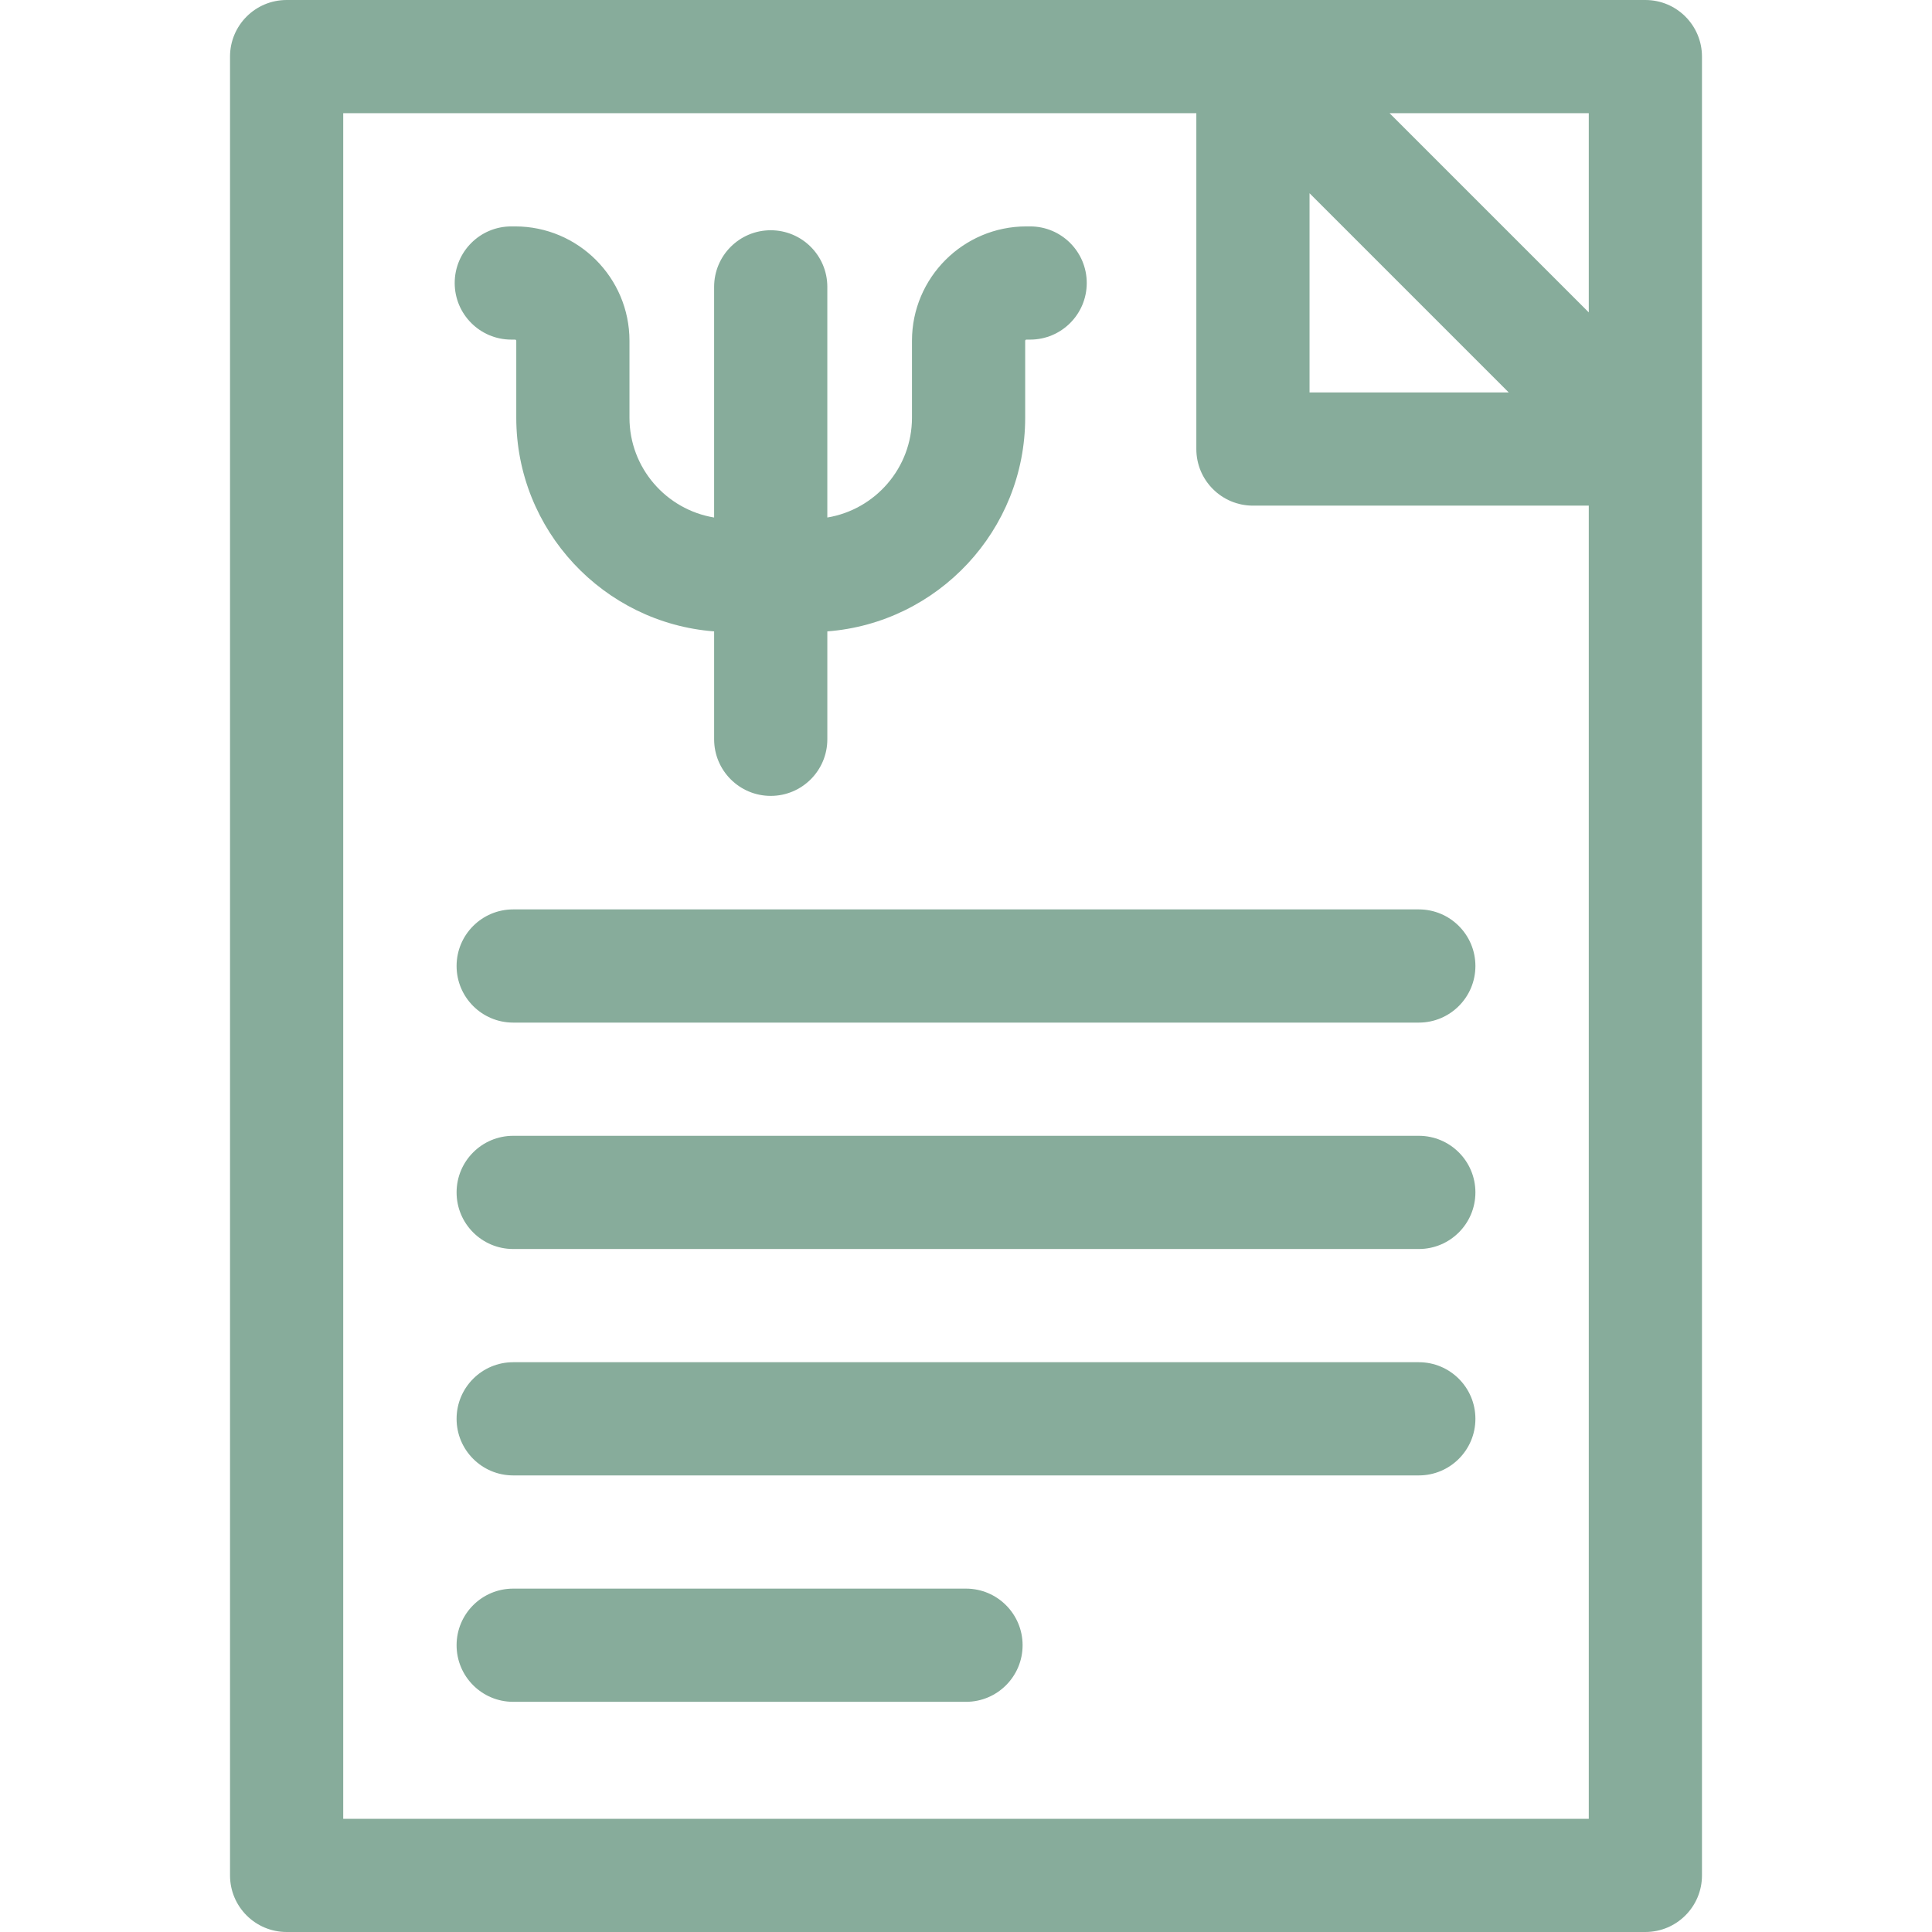 <?xml version="1.0"?>
<svg xmlns="http://www.w3.org/2000/svg" id="Layer_1" enable-background="new 0 0 512 512" height="512px" viewBox="0 0 512 512" width="512px"><g><path d="m436.041 0h-360.082c-8.284 0-15 6.716-15 15v482c0 8.284 6.716 15 15 15h360.082c8.284 0 15-6.716 15-15v-482c0-8.284-6.716-15-15-15zm-15 82.787-52.787-52.787h52.787zm-74-31.574 52.787 52.787h-52.787zm-256.082 430.787v-452h226.082v89c0 8.284 6.716 15 15 15h89v348z" fill="#87AC9B"/><path d="m135.5 90h1.018c.143 0 .3.157.3.301v20.395c0 29.852 23.147 54.382 52.434 56.628v28.595c0 8.284 6.716 15 15 15s15-6.716 15-15v-28.595c29.286-2.246 52.433-26.776 52.433-56.628v-20.395c0-.144.157-.301.301-.301h1.014c8.284 0 15-6.716 15-15s-6.716-15-15-15h-1.016c-16.708 0-30.301 13.593-30.301 30.301v20.395c0 13.293-9.725 24.352-22.433 26.45v-61.126c0-8.284-6.716-15-15-15s-15 6.716-15 15v61.126c-12.708-2.098-22.434-13.157-22.434-26.45v-20.395c0-16.708-13.593-30.301-30.3-30.301h-1.016c-8.284 0-15 6.716-15 15s6.716 15 15 15z" fill="#87AC9B"/><path d="m375.998 241h-239.998c-8.284 0-15 6.716-15 15s6.716 15 15 15h239.998c8.284 0 15-6.716 15-15s-6.716-15-15-15z" fill="#87AC9B"/><path d="m375.998 301.001h-239.998c-8.284 0-15 6.716-15 15s6.716 15 15 15h239.998c8.284 0 15-6.716 15-15s-6.716-15-15-15z" fill="#87AC9B"/><path d="m375.998 361.001h-239.998c-8.284 0-15 6.716-15 15s6.716 15 15 15h239.998c8.284 0 15-6.716 15-15s-6.716-15-15-15z" fill="#87AC9B"/><path d="m255.999 421.001h-119.999c-8.284 0-15 6.716-15 15s6.716 15 15 15h119.999c8.284 0 15-6.716 15-15s-6.716-15-15-15z" fill="#87AC9B"/></g></svg>
